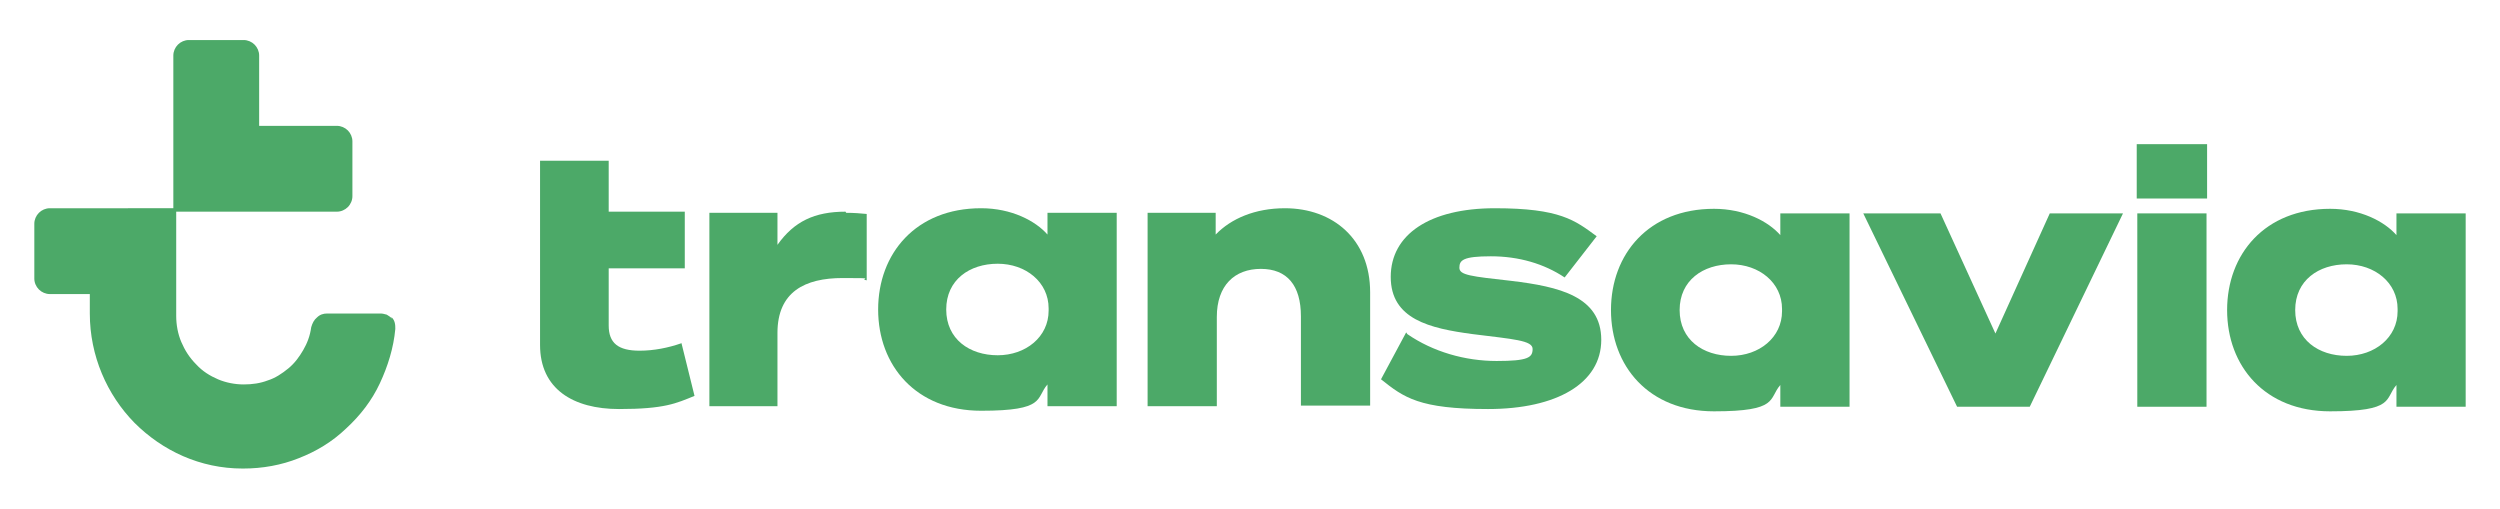 <?xml version="1.0" encoding="UTF-8"?>
<svg id="Layer_1" xmlns="http://www.w3.org/2000/svg" version="1.1" viewBox="0 0 437 89">
  <!-- Generator: Adobe Illustrator 30.0.0, SVG Export Plug-In . SVG Version: 2.1.1 Build 123)  -->
  <defs>
    <style>
      .st0 {
        fill: #4ca968;
      }
    </style>
  </defs>
  <path class="st0" d="M68.5,55.7c-.2-.3-.6-.5-.9-.7-.4-.1-.7-.2-1.1-.2h-9.3c-.7,0-1.3.2-1.8.7-.5.4-.8,1-1,1.7-.2,1.5-.7,2.8-1.4,4-.7,1.2-1.5,2.3-2.6,3.2-1.1.9-2.3,1.7-3.6,2.1-1.3.5-2.7.7-4.2.7s-3.1-.3-4.5-.9c-1.4-.6-2.7-1.4-3.8-2.6-1.2-1.2-2-2.5-2.6-3.9-.6-1.4-.9-3-.9-4.6v-18.2h28.1c.7,0,1.4-.3,1.9-.8.5-.5.8-1.2.8-1.9v-9.6c0-.7-.3-1.4-.8-1.9-.5-.5-1.2-.8-1.9-.8h-13.6v-12.3c0-.7-.3-1.4-.8-1.9-.5-.5-1.2-.8-1.9-.8h-9.6c-.7,0-1.4.3-1.9.8-.5.5-.8,1.2-.8,1.9v26.7H8.7c-.7,0-1.4.3-1.9.8-.5.5-.8,1.2-.8,1.9v9.6c0,.7.3,1.4.8,1.9.5.5,1.2.8,1.9.8h7v3.4c0,7.4,3,14.2,7.8,19.1,4.9,4.9,11.5,8,18.9,8h.1c3.4,0,6.7-.6,9.7-1.8,3.1-1.2,5.9-2.9,8.3-5.2,2.5-2.3,4.5-4.9,5.9-7.9,1.4-3,2.4-6.2,2.7-9.5,0-.4,0-.7-.1-1.1-.1-.4-.3-.7-.6-1h0Z"/>
  <path class="st0" d="M246,58.4c4.5,3.1,10.1,4.7,15.6,4.7s6.3-.6,6.3-2.1-3.3-1.7-10.5-2.6c-7.5-1-14.3-2.6-14.3-10s6.8-12,18.2-12,14,2.1,17.8,4.9l-5.6,7.2c-3.6-2.4-8-3.7-12.9-3.7s-5.5.7-5.5,2,2,1.5,9.1,2.3c8.3,1,15.7,2.7,15.7,10.3s-7.8,12.1-19.8,12.1-14.7-2-18.7-5.2l4.4-8.2h0Z"/>
  <path class="st0" d="M200.4,37.2h12.1v3.8c2.7-2.8,6.9-4.6,12.1-4.6,8.4,0,14.9,5.4,14.9,14.7v19.8h-12.1v-15.6c0-5.4-2.4-8.3-7-8.3s-7.7,2.9-7.7,8.4v15.6h-12.1v-33.8h0Z"/>
  <path class="st0" d="M342.1,71.1l-16.4-33.8h13.5l9.6,21,9.5-21h12.8l-16.3,33.8h-12.8Z"/>
  <path class="st0" d="M373.5,25.2h12.3v9.5h-12.3v-9.5ZM385.7,71.1h-12.1v-33.8h12.1v33.8Z"/>
  <path class="st0" d="M183.1,67.2v3.8h12.1v-33.8h-12.1v3.8c-2.1-2.4-6.3-4.6-11.6-4.6-11.4,0-18,7.9-18,17.7s6.6,17.7,18,17.7,9.5-2.2,11.6-4.6h0ZM174.4,62.1c-4.9,0-9-2.8-9-8s4.1-8,9-8,8.9,3.2,8.9,7.8v.4c0,4.6-4,7.8-8.9,7.8h0Z"/>
  <path class="st0" d="M311.2,67.3v3.8h12.1v-33.8h-12.1v3.8c-2.1-2.4-6.3-4.6-11.6-4.6-11.4,0-18,7.9-18,17.7s6.6,17.7,18,17.7,9.5-2.2,11.6-4.6h0ZM302.6,62.2c-4.9,0-9-2.8-9-8s4.1-8,9-8,8.9,3.2,8.9,7.8v.4c0,4.6-4,7.8-8.9,7.8h0Z"/>
  <path class="st0" d="M418.9,67.3v3.8h12.1v-33.8h-12.1v3.8c-2.1-2.4-6.3-4.6-11.6-4.6-11.4,0-18,7.9-18,17.7s6.6,17.7,18,17.7,9.5-2.2,11.6-4.6h0ZM410.2,62.2c-4.9,0-9-2.8-9-8s4.1-8,9-8,8.9,3.2,8.9,7.8v.4c0,4.6-4,7.8-8.9,7.8h0Z"/>
  <path class="st0" d="M119.1,60c-2.3.8-4.8,1.3-7.3,1.3-3.7,0-5.4-1.3-5.4-4.4v-10h13.3v-9.9h-13.3v-8.9h-12v32.2c0,7.7,5.8,11.2,13.8,11.2s10-1,13.2-2.3l-2.3-9.3Z"/>
  <path class="st0" d="M147.8,37c-5.4,0-9,1.7-11.9,5.8v-5.6h-11.9v33.8h11.9v-12.8c0-7.2,4.8-9.6,11.4-9.6s2.6.1,4.2.4v-11.6c-1.1-.1-2.1-.2-3.6-.2h0Z"/>
</svg>